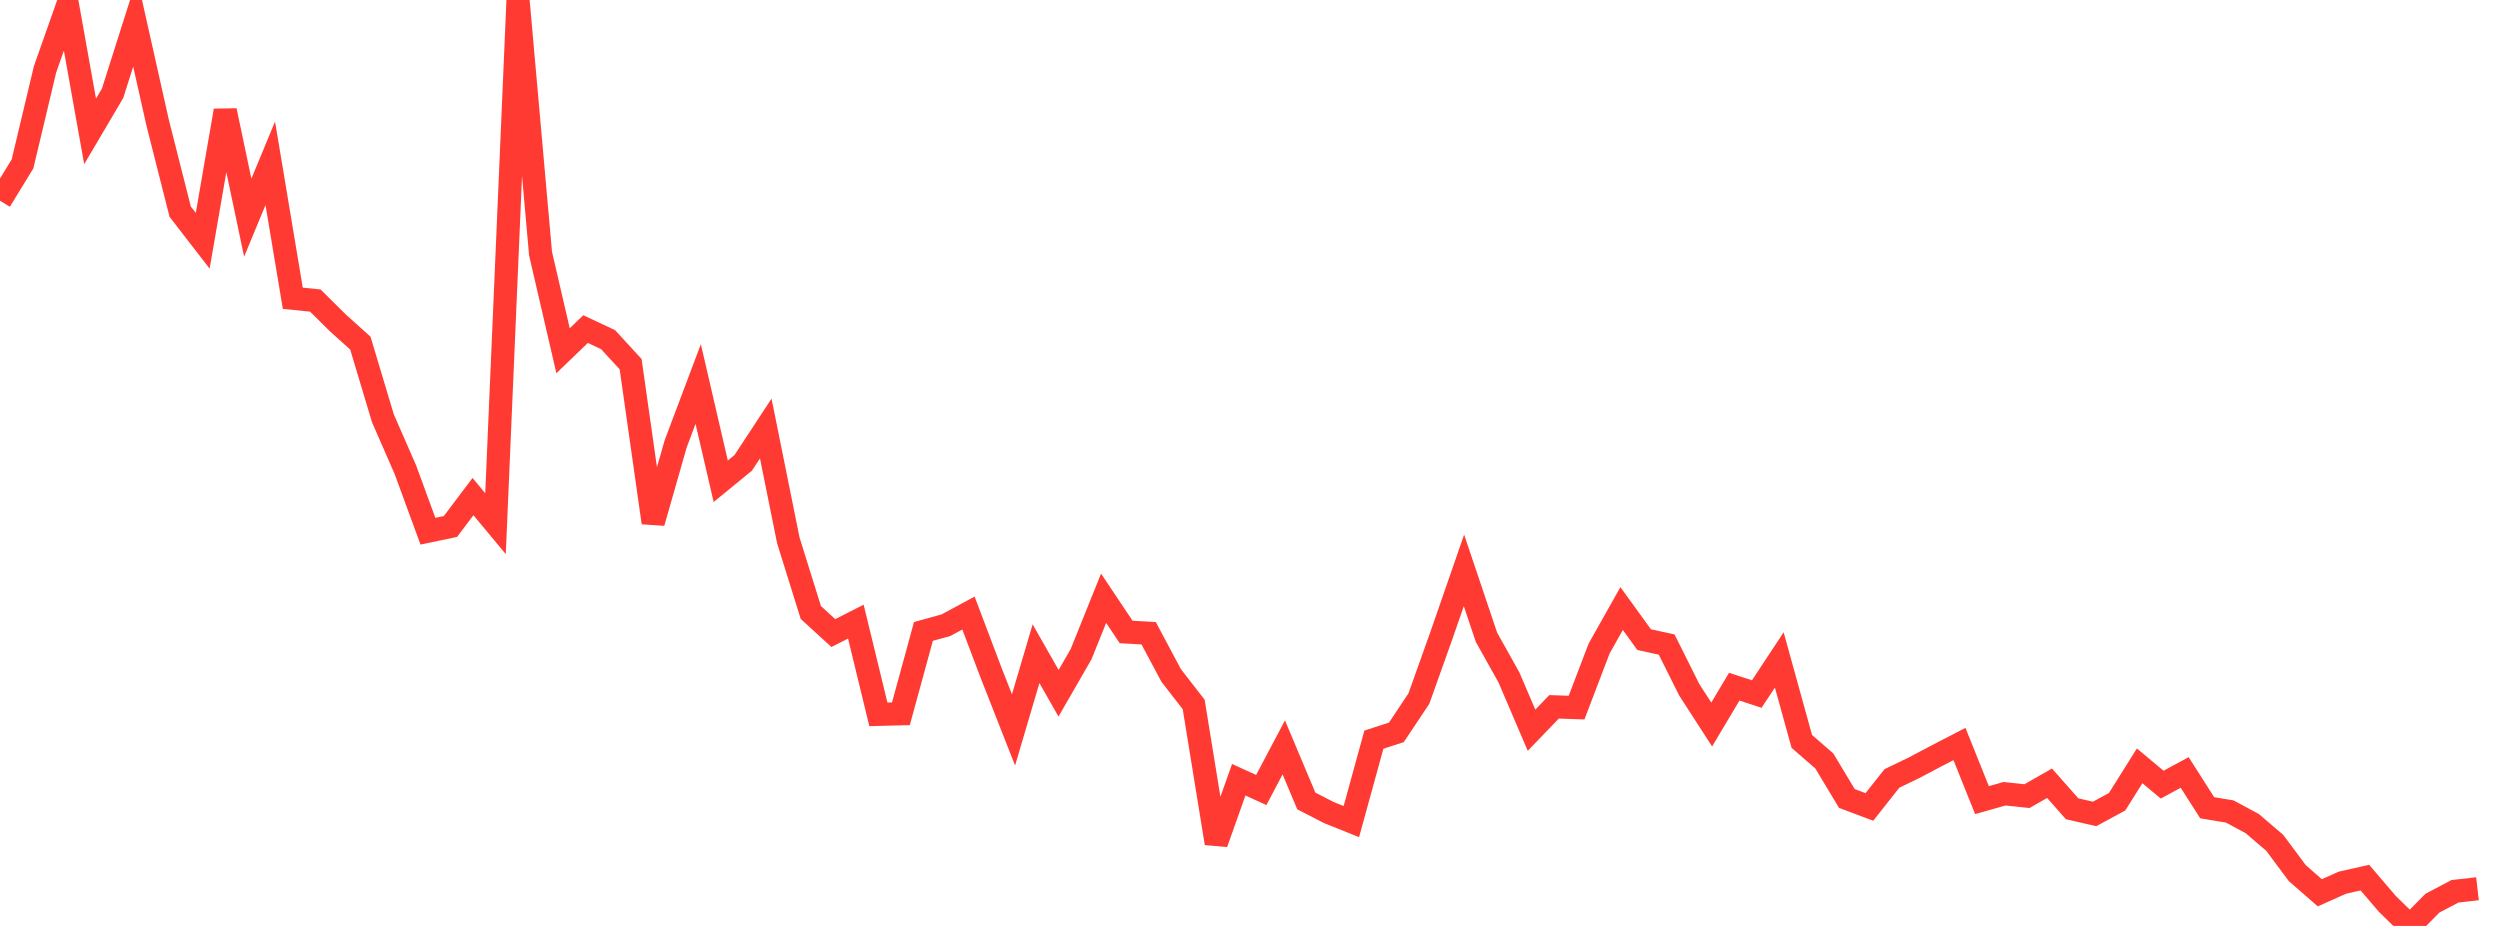 <?xml version="1.0" standalone="no"?>
<!DOCTYPE svg PUBLIC "-//W3C//DTD SVG 1.1//EN" "http://www.w3.org/Graphics/SVG/1.1/DTD/svg11.dtd">

<svg width="135" height="50" viewBox="0 0 135 50" preserveAspectRatio="none" 
  xmlns="http://www.w3.org/2000/svg"
  xmlns:xlink="http://www.w3.org/1999/xlink">


<polyline points="0.0, 10.84 1.216, 8.85 2.432, 3.745 3.649, 0.295 4.865, 7.096 6.081, 5.034 7.297, 1.202 8.514, 6.633 9.73, 11.429 10.946, 13.002 12.162, 5.973 13.378, 11.755 14.595, 8.818 15.811, 16.106 17.027, 16.23 18.243, 17.434 19.459, 18.528 20.676, 22.586 21.892, 25.368 23.108, 28.685 24.324, 28.43 25.541, 26.816 26.757, 28.278 27.973, 0.0 29.189, 13.691 30.405, 18.941 31.622, 17.77 32.838, 18.342 34.054, 19.665 35.27, 28.225 36.486, 23.968 37.703, 20.738 38.919, 25.988 40.135, 24.993 41.351, 23.141 42.568, 29.176 43.784, 33.073 45.0, 34.186 46.216, 33.568 47.432, 38.575 48.649, 38.544 49.865, 34.097 51.081, 33.762 52.297, 33.105 53.514, 36.32 54.73, 39.415 55.946, 35.299 57.162, 37.437 58.378, 35.327 59.595, 32.305 60.811, 34.127 62.027, 34.194 63.243, 36.476 64.459, 38.04 65.676, 45.534 66.892, 42.106 68.108, 42.66 69.324, 40.359 70.541, 43.253 71.757, 43.877 72.973, 44.366 74.189, 39.942 75.405, 39.547 76.622, 37.719 77.838, 34.306 79.054, 30.801 80.27, 34.412 81.486, 36.588 82.703, 39.432 83.919, 38.169 85.135, 38.211 86.351, 35.024 87.568, 32.862 88.784, 34.541 90.0, 34.806 91.216, 37.241 92.432, 39.124 93.649, 37.08 94.865, 37.479 96.081, 35.636 97.297, 40.035 98.514, 41.093 99.73, 43.117 100.946, 43.575 102.162, 42.037 103.378, 41.449 104.595, 40.805 105.811, 40.176 107.027, 43.207 108.243, 42.862 109.459, 42.991 110.676, 42.294 111.892, 43.673 113.108, 43.953 114.324, 43.294 115.541, 41.355 116.757, 42.371 117.973, 41.712 119.189, 43.619 120.405, 43.82 121.622, 44.475 122.838, 45.515 124.054, 47.149 125.27, 48.211 126.486, 47.666 127.703, 47.392 128.919, 48.812 130.135, 50.0 131.351, 48.772 132.568, 48.13 133.784, 47.993" fill="none" stroke="#ff3a33" stroke-width="1.25"/>

</svg>